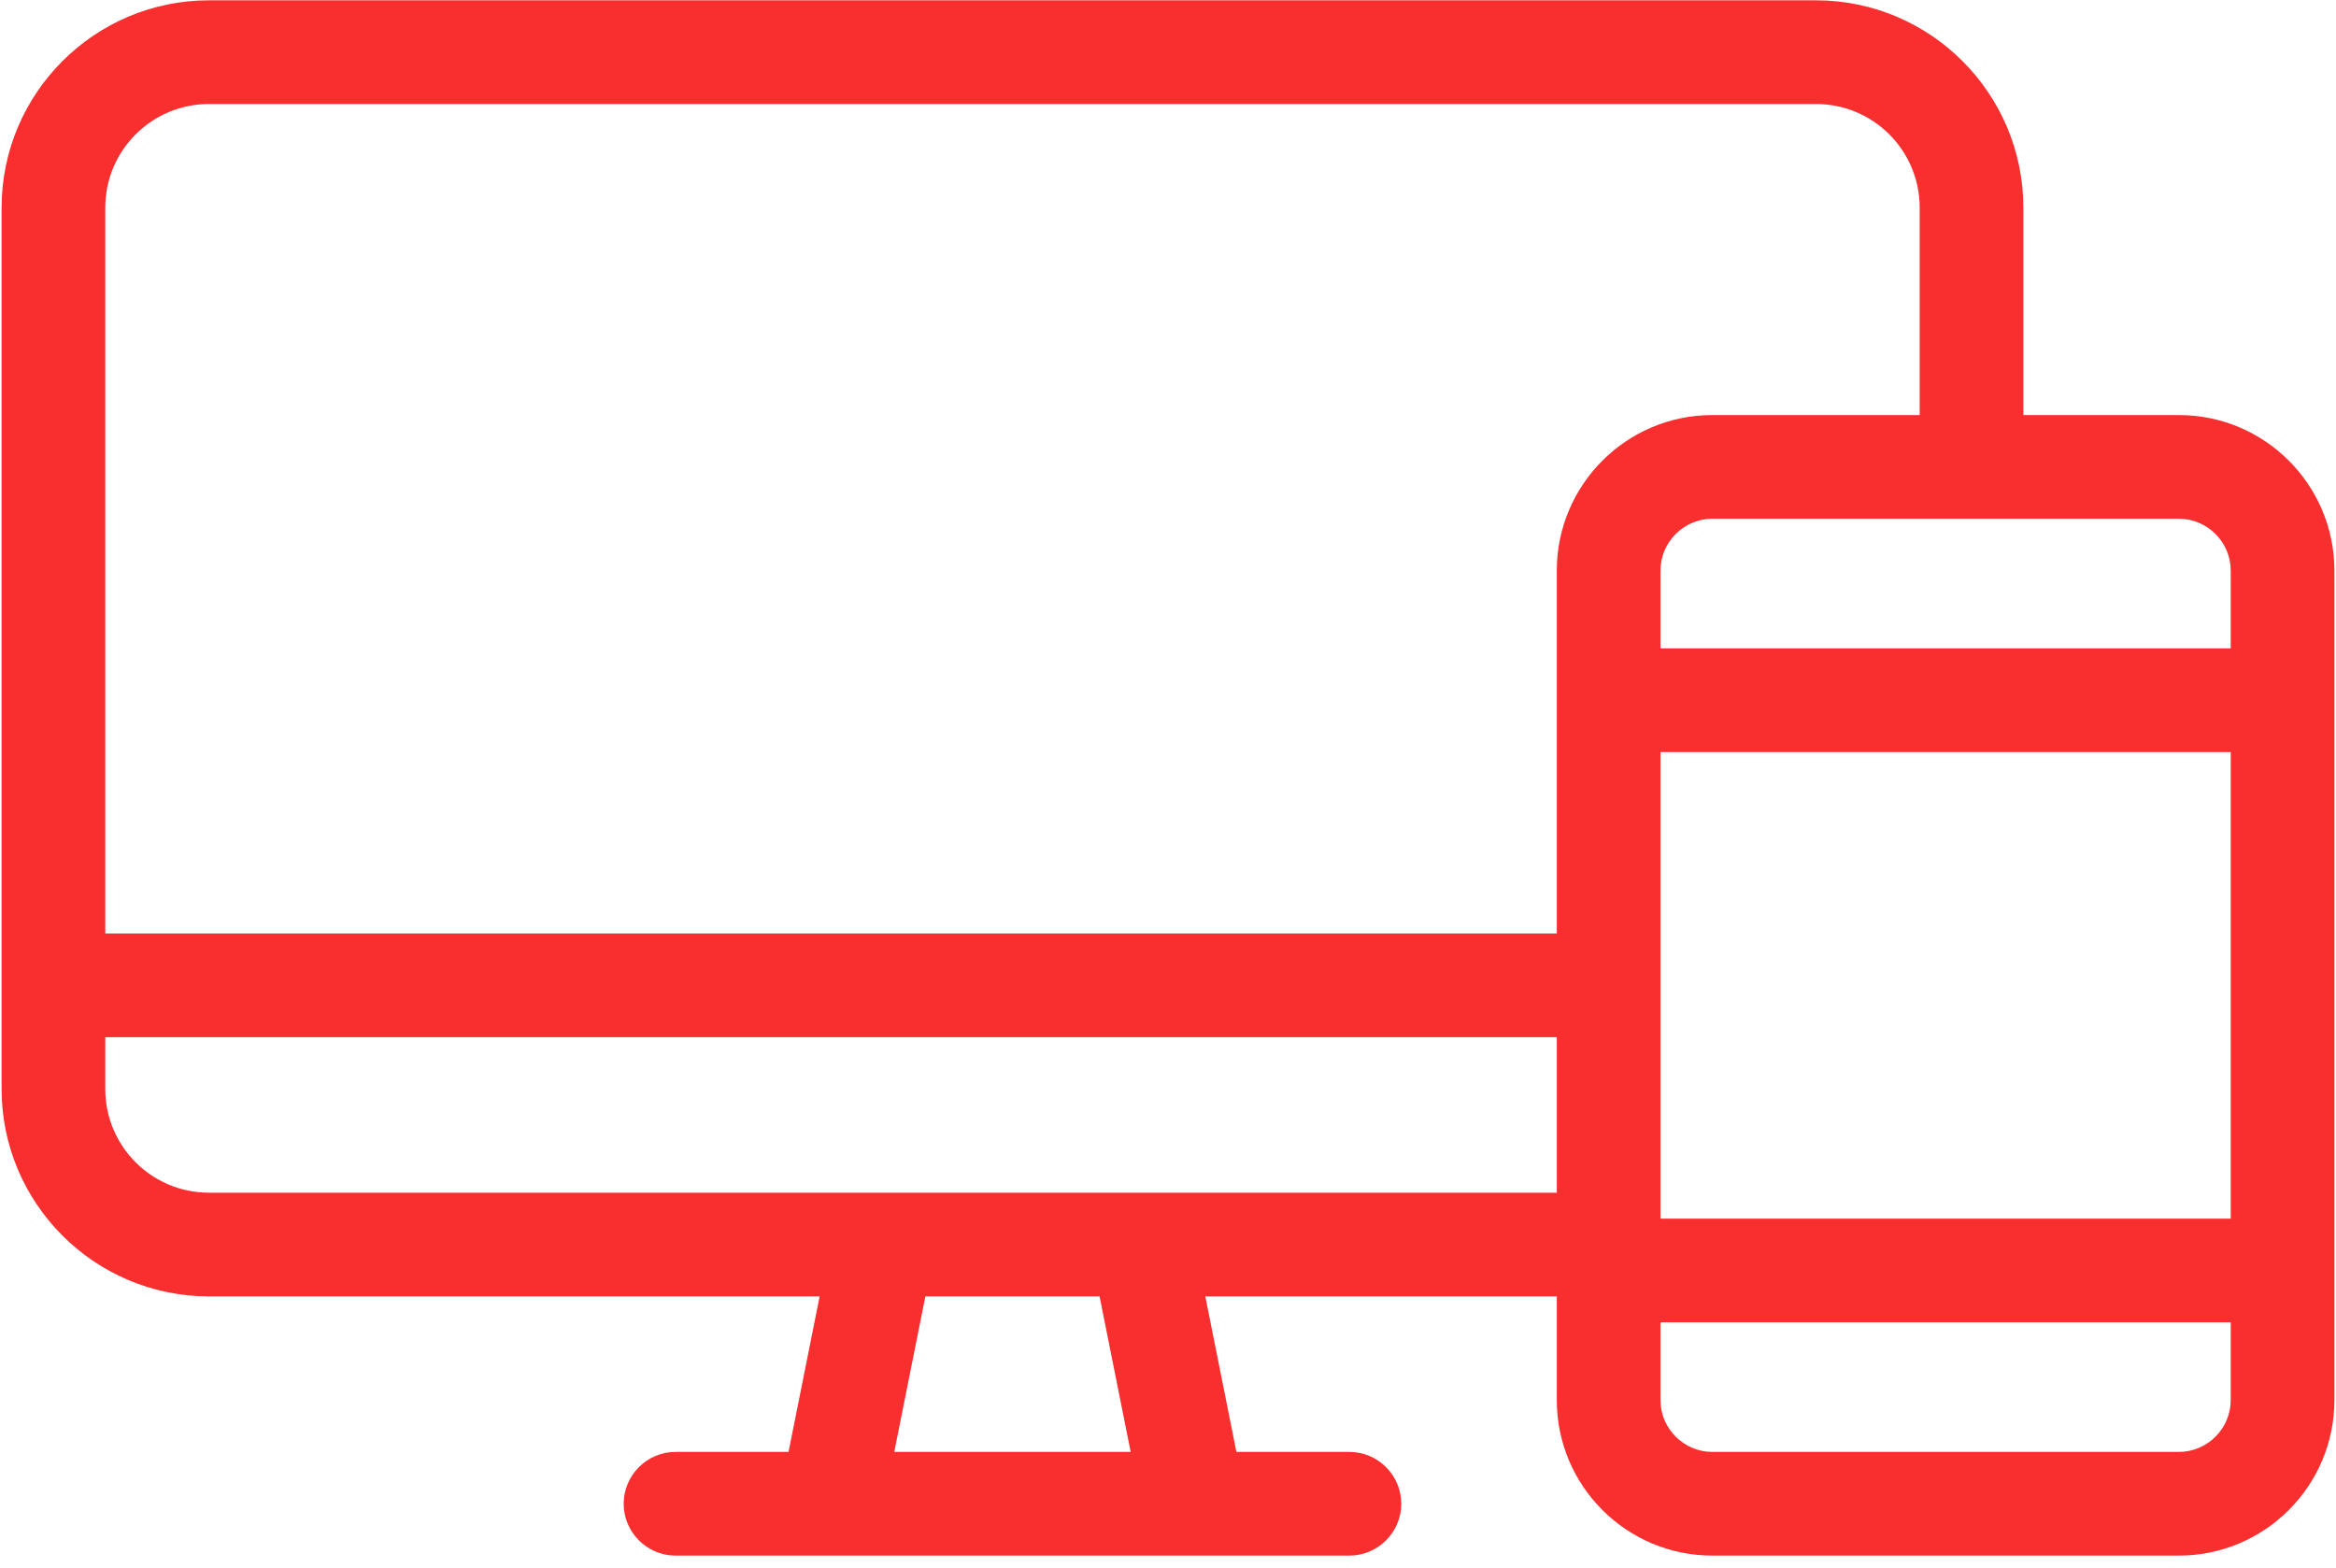 <svg width="73" height="49" viewBox="0 0 73 49" fill="none" xmlns="http://www.w3.org/2000/svg">
<path d="M68.09 12.97H63.23V6.49C63.23 2.918 60.322 0.01 56.75 0.01H6.53C2.958 0.01 0.05 2.918 0.05 6.49V34.03C0.05 37.602 2.958 40.51 6.53 40.51H25.614L24.642 45.37H21.11C20.219 45.37 19.49 46.099 19.49 46.99C19.49 47.881 20.219 48.61 21.11 48.61H42.17C43.061 48.61 43.79 47.881 43.79 46.99C43.79 46.099 43.061 45.37 42.17 45.37H38.638L37.666 40.51H48.65V43.75C48.65 46.431 50.829 48.61 53.51 48.61H68.09C70.771 48.61 72.95 46.431 72.95 43.75V17.83C72.95 15.149 70.771 12.97 68.09 12.97ZM27.946 45.37L28.918 40.51H34.362L35.334 45.37H27.946ZM48.65 37.27H6.53C4.74 37.27 3.29 35.82 3.29 34.03V32.41H48.65V37.27ZM48.65 17.83V29.17H3.29V6.49C3.29 4.7 4.74 3.25 6.53 3.25H56.75C58.54 3.25 59.99 4.7 59.99 6.49V12.97H53.51C50.829 12.97 48.65 15.149 48.65 17.83ZM69.71 43.75C69.71 44.641 68.981 45.37 68.09 45.37H53.51C52.619 45.37 51.89 44.641 51.89 43.75V41.32H69.71V43.75ZM69.71 38.08H51.89V23.5H69.71V38.08ZM69.71 20.26H51.89V17.83C51.89 16.939 52.619 16.21 53.51 16.21H68.09C68.981 16.21 69.71 16.939 69.71 17.83V20.26Z" fill="#F92E2E"/>
</svg>
